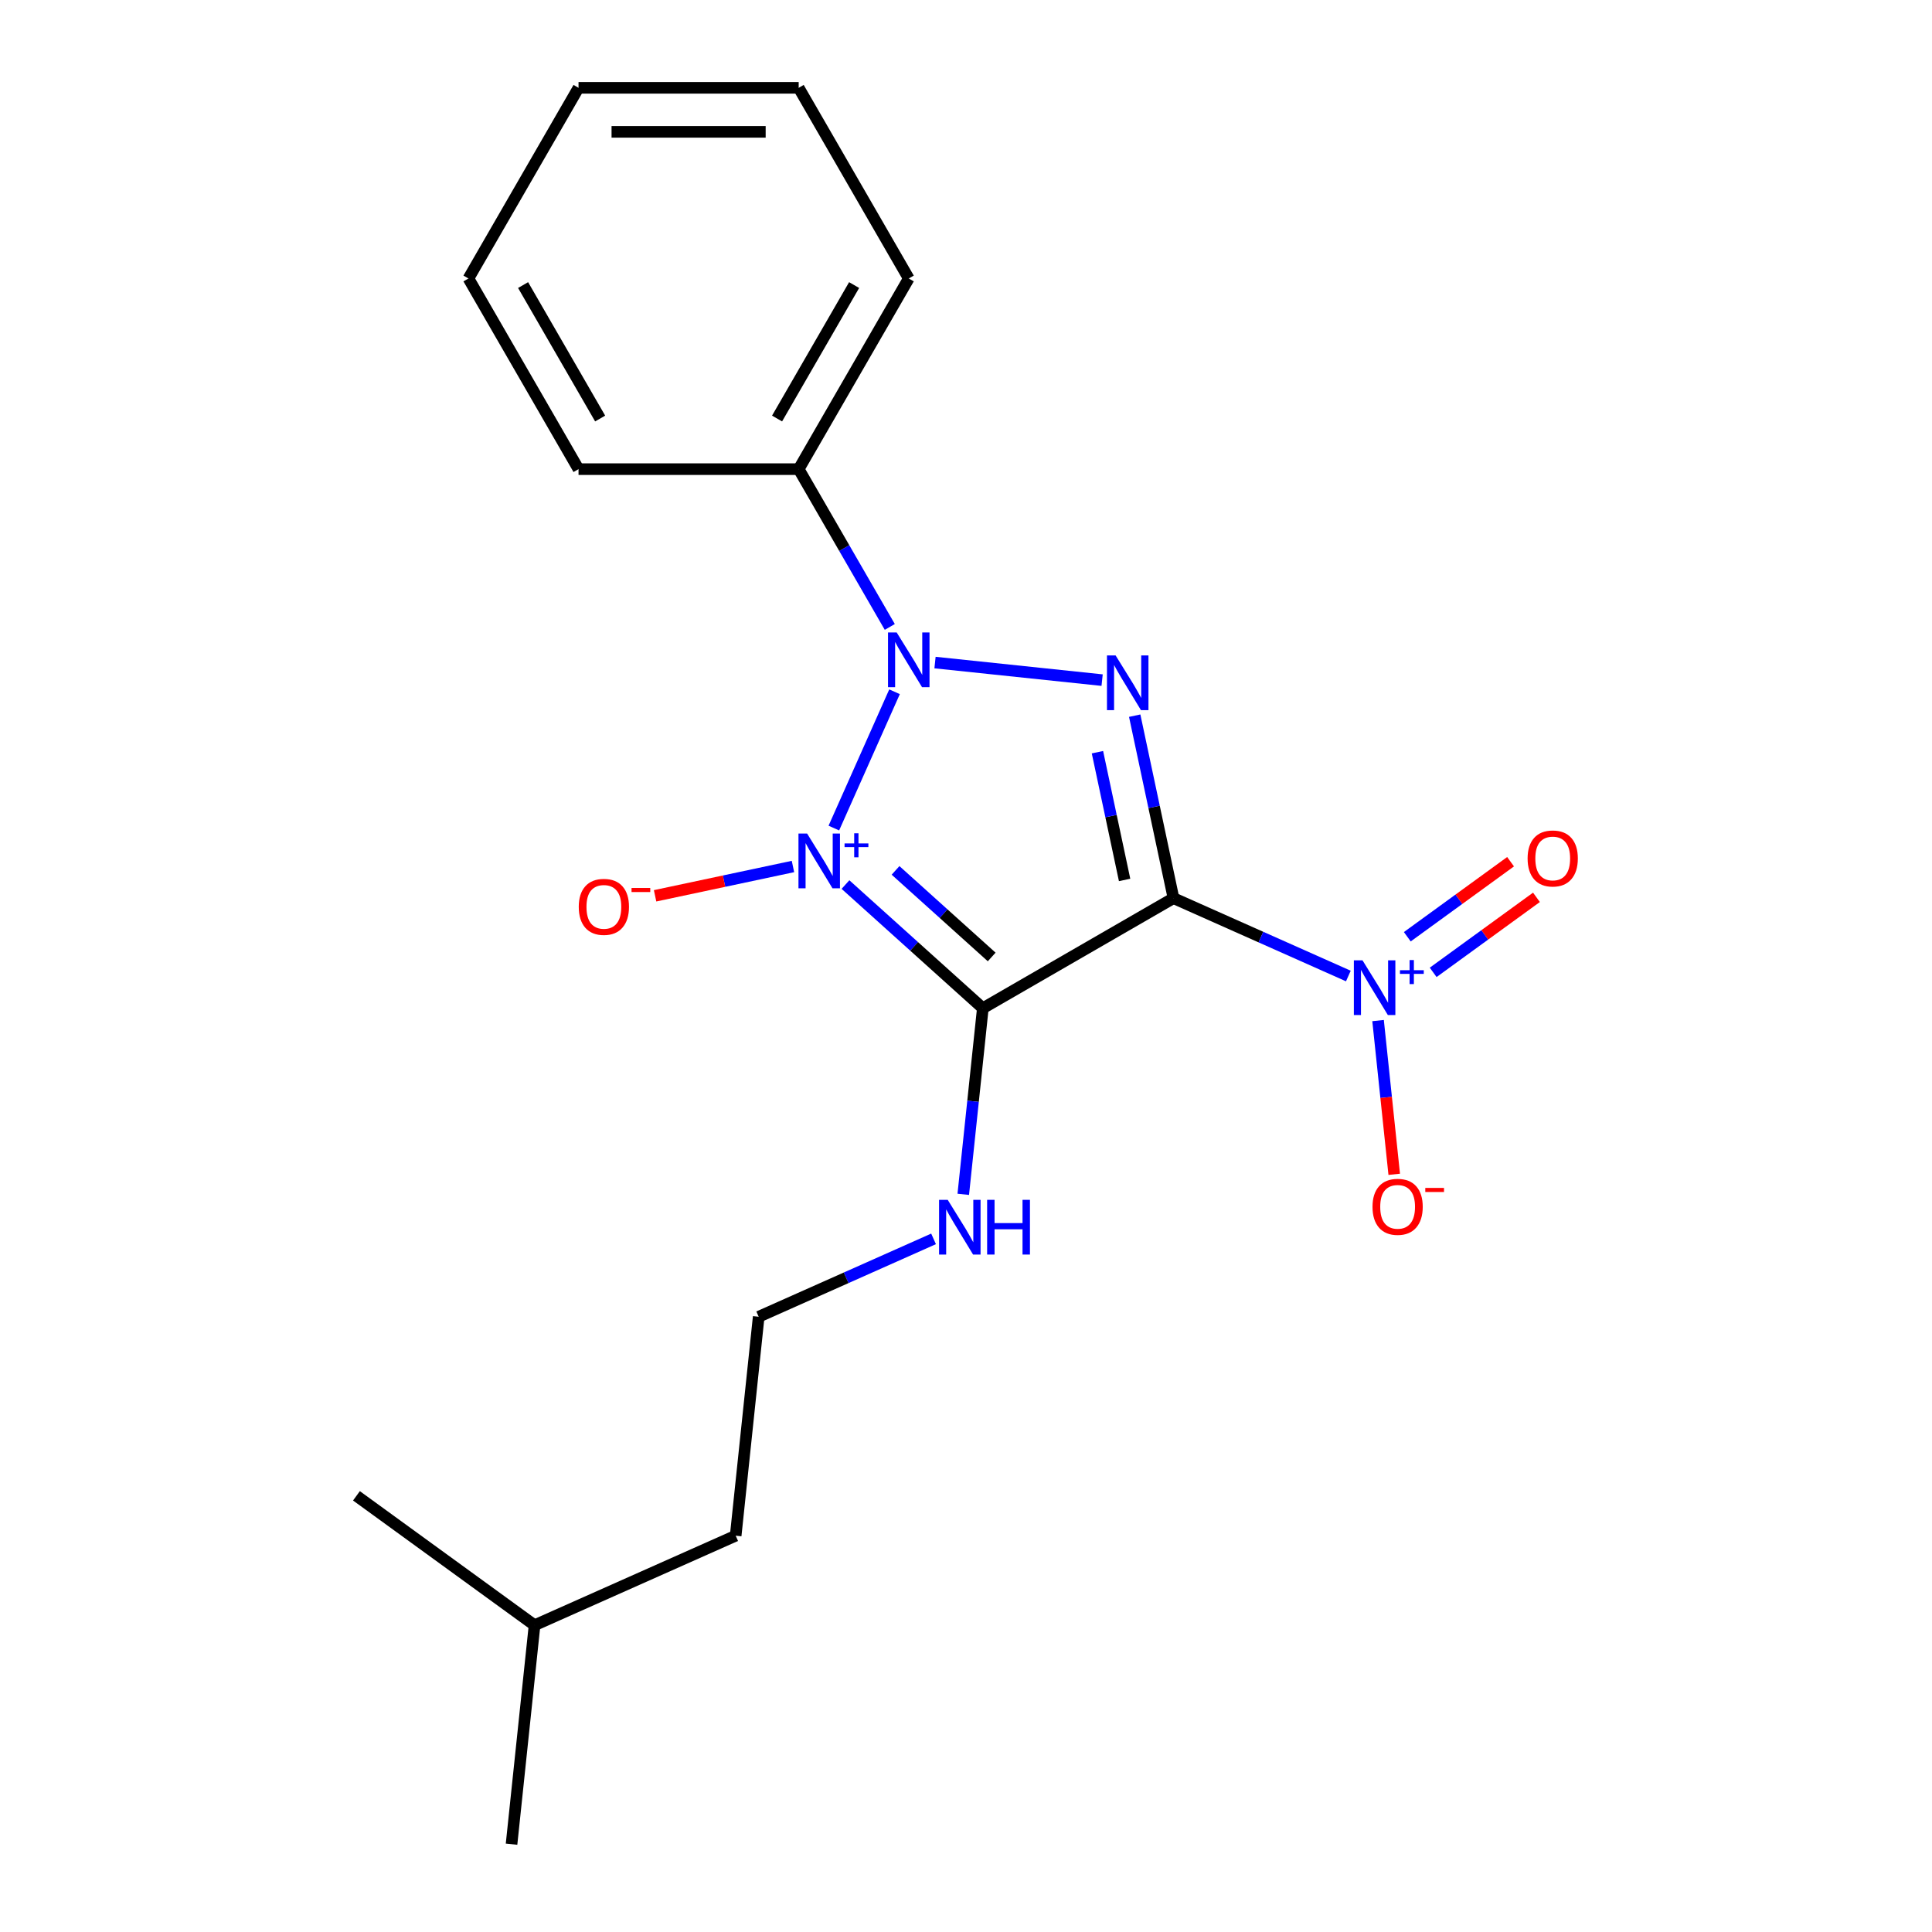 <?xml version='1.0' encoding='iso-8859-1'?>
<svg version='1.1' baseProfile='full'
              xmlns='http://www.w3.org/2000/svg'
                      xmlns:rdkit='http://www.rdkit.org/xml'
                      xmlns:xlink='http://www.w3.org/1999/xlink'
                  xml:space='preserve'
width='1000px' height='1000px' viewBox='0 0 1000 1000'>
<!-- END OF HEADER -->
<rect style='opacity:1.0;fill:#FFFFFF;stroke:none' width='1000' height='1000' x='0' y='0'> </rect>
<path class='bond-1' d='M 437.615,457.849 L 473.162,489.856' style='fill:none;fill-rule:evenodd;stroke:#0000FF;stroke-width:6px;stroke-linecap:butt;stroke-linejoin:miter;stroke-opacity:1' />
<path class='bond-1' d='M 473.162,489.856 L 508.71,521.863' style='fill:none;fill-rule:evenodd;stroke:#000000;stroke-width:6px;stroke-linecap:butt;stroke-linejoin:miter;stroke-opacity:1' />
<path class='bond-1' d='M 463.529,450.514 L 488.412,472.919' style='fill:none;fill-rule:evenodd;stroke:#0000FF;stroke-width:6px;stroke-linecap:butt;stroke-linejoin:miter;stroke-opacity:1' />
<path class='bond-1' d='M 488.412,472.919 L 513.295,495.324' style='fill:none;fill-rule:evenodd;stroke:#000000;stroke-width:6px;stroke-linecap:butt;stroke-linejoin:miter;stroke-opacity:1' />
<path class='bond-2' d='M 431.599,428.605 L 463.01,358.056' style='fill:none;fill-rule:evenodd;stroke:#0000FF;stroke-width:6px;stroke-linecap:butt;stroke-linejoin:miter;stroke-opacity:1' />
<path class='bond-5' d='M 410.438,448.502 L 374.756,456.086' style='fill:none;fill-rule:evenodd;stroke:#0000FF;stroke-width:6px;stroke-linecap:butt;stroke-linejoin:miter;stroke-opacity:1' />
<path class='bond-5' d='M 374.756,456.086 L 339.074,463.671' style='fill:none;fill-rule:evenodd;stroke:#FF0000;stroke-width:6px;stroke-linecap:butt;stroke-linejoin:miter;stroke-opacity:1' />
<path class='bond-0' d='M 607.396,464.886 L 508.71,521.863' style='fill:none;fill-rule:evenodd;stroke:#000000;stroke-width:6px;stroke-linecap:butt;stroke-linejoin:miter;stroke-opacity:1' />
<path class='bond-4' d='M 607.396,464.886 L 652.652,485.036' style='fill:none;fill-rule:evenodd;stroke:#000000;stroke-width:6px;stroke-linecap:butt;stroke-linejoin:miter;stroke-opacity:1' />
<path class='bond-4' d='M 652.652,485.036 L 697.908,505.185' style='fill:none;fill-rule:evenodd;stroke:#0000FF;stroke-width:6px;stroke-linecap:butt;stroke-linejoin:miter;stroke-opacity:1' />
<path class='bond-20' d='M 607.396,464.886 L 597.357,417.659' style='fill:none;fill-rule:evenodd;stroke:#000000;stroke-width:6px;stroke-linecap:butt;stroke-linejoin:miter;stroke-opacity:1' />
<path class='bond-20' d='M 597.357,417.659 L 587.319,370.432' style='fill:none;fill-rule:evenodd;stroke:#0000FF;stroke-width:6px;stroke-linecap:butt;stroke-linejoin:miter;stroke-opacity:1' />
<path class='bond-20' d='M 582.092,455.457 L 575.065,422.398' style='fill:none;fill-rule:evenodd;stroke:#000000;stroke-width:6px;stroke-linecap:butt;stroke-linejoin:miter;stroke-opacity:1' />
<path class='bond-20' d='M 575.065,422.398 L 568.038,389.339' style='fill:none;fill-rule:evenodd;stroke:#0000FF;stroke-width:6px;stroke-linecap:butt;stroke-linejoin:miter;stroke-opacity:1' />
<path class='bond-7' d='M 508.71,521.863 L 503.648,570.022' style='fill:none;fill-rule:evenodd;stroke:#000000;stroke-width:6px;stroke-linecap:butt;stroke-linejoin:miter;stroke-opacity:1' />
<path class='bond-7' d='M 503.648,570.022 L 498.586,618.182' style='fill:none;fill-rule:evenodd;stroke:#0000FF;stroke-width:6px;stroke-linecap:butt;stroke-linejoin:miter;stroke-opacity:1' />
<path class='bond-3' d='M 483.964,342.941 L 570.456,352.031' style='fill:none;fill-rule:evenodd;stroke:#0000FF;stroke-width:6px;stroke-linecap:butt;stroke-linejoin:miter;stroke-opacity:1' />
<path class='bond-6' d='M 460.555,324.504 L 436.977,283.665' style='fill:none;fill-rule:evenodd;stroke:#0000FF;stroke-width:6px;stroke-linecap:butt;stroke-linejoin:miter;stroke-opacity:1' />
<path class='bond-6' d='M 436.977,283.665 L 413.399,242.826' style='fill:none;fill-rule:evenodd;stroke:#000000;stroke-width:6px;stroke-linecap:butt;stroke-linejoin:miter;stroke-opacity:1' />
<path class='bond-8' d='M 713.284,528.244 L 717.466,568.033' style='fill:none;fill-rule:evenodd;stroke:#0000FF;stroke-width:6px;stroke-linecap:butt;stroke-linejoin:miter;stroke-opacity:1' />
<path class='bond-8' d='M 717.466,568.033 L 721.648,607.822' style='fill:none;fill-rule:evenodd;stroke:#FF0000;stroke-width:6px;stroke-linecap:butt;stroke-linejoin:miter;stroke-opacity:1' />
<path class='bond-9' d='M 741.81,503.296 L 768.538,483.878' style='fill:none;fill-rule:evenodd;stroke:#0000FF;stroke-width:6px;stroke-linecap:butt;stroke-linejoin:miter;stroke-opacity:1' />
<path class='bond-9' d='M 768.538,483.878 L 795.265,464.459' style='fill:none;fill-rule:evenodd;stroke:#FF0000;stroke-width:6px;stroke-linecap:butt;stroke-linejoin:miter;stroke-opacity:1' />
<path class='bond-9' d='M 728.414,484.858 L 755.142,465.44' style='fill:none;fill-rule:evenodd;stroke:#0000FF;stroke-width:6px;stroke-linecap:butt;stroke-linejoin:miter;stroke-opacity:1' />
<path class='bond-9' d='M 755.142,465.44 L 781.869,446.021' style='fill:none;fill-rule:evenodd;stroke:#FF0000;stroke-width:6px;stroke-linecap:butt;stroke-linejoin:miter;stroke-opacity:1' />
<path class='bond-11' d='M 413.399,242.826 L 470.375,144.14' style='fill:none;fill-rule:evenodd;stroke:#000000;stroke-width:6px;stroke-linecap:butt;stroke-linejoin:miter;stroke-opacity:1' />
<path class='bond-11' d='M 402.208,216.628 L 442.091,147.548' style='fill:none;fill-rule:evenodd;stroke:#000000;stroke-width:6px;stroke-linecap:butt;stroke-linejoin:miter;stroke-opacity:1' />
<path class='bond-12' d='M 413.399,242.826 L 299.446,242.826' style='fill:none;fill-rule:evenodd;stroke:#000000;stroke-width:6px;stroke-linecap:butt;stroke-linejoin:miter;stroke-opacity:1' />
<path class='bond-10' d='M 483.21,641.241 L 437.954,661.39' style='fill:none;fill-rule:evenodd;stroke:#0000FF;stroke-width:6px;stroke-linecap:butt;stroke-linejoin:miter;stroke-opacity:1' />
<path class='bond-10' d='M 437.954,661.39 L 392.697,681.54' style='fill:none;fill-rule:evenodd;stroke:#000000;stroke-width:6px;stroke-linecap:butt;stroke-linejoin:miter;stroke-opacity:1' />
<path class='bond-13' d='M 392.697,681.54 L 380.786,794.868' style='fill:none;fill-rule:evenodd;stroke:#000000;stroke-width:6px;stroke-linecap:butt;stroke-linejoin:miter;stroke-opacity:1' />
<path class='bond-17' d='M 470.375,144.14 L 413.399,45.455' style='fill:none;fill-rule:evenodd;stroke:#000000;stroke-width:6px;stroke-linecap:butt;stroke-linejoin:miter;stroke-opacity:1' />
<path class='bond-18' d='M 299.446,242.826 L 242.47,144.14' style='fill:none;fill-rule:evenodd;stroke:#000000;stroke-width:6px;stroke-linecap:butt;stroke-linejoin:miter;stroke-opacity:1' />
<path class='bond-18' d='M 310.637,216.628 L 270.753,147.548' style='fill:none;fill-rule:evenodd;stroke:#000000;stroke-width:6px;stroke-linecap:butt;stroke-linejoin:miter;stroke-opacity:1' />
<path class='bond-14' d='M 380.786,794.868 L 276.685,841.217' style='fill:none;fill-rule:evenodd;stroke:#000000;stroke-width:6px;stroke-linecap:butt;stroke-linejoin:miter;stroke-opacity:1' />
<path class='bond-15' d='M 276.685,841.217 L 264.774,954.545' style='fill:none;fill-rule:evenodd;stroke:#000000;stroke-width:6px;stroke-linecap:butt;stroke-linejoin:miter;stroke-opacity:1' />
<path class='bond-16' d='M 276.685,841.217 L 184.495,774.237' style='fill:none;fill-rule:evenodd;stroke:#000000;stroke-width:6px;stroke-linecap:butt;stroke-linejoin:miter;stroke-opacity:1' />
<path class='bond-21' d='M 413.399,45.455 L 299.446,45.455' style='fill:none;fill-rule:evenodd;stroke:#000000;stroke-width:6px;stroke-linecap:butt;stroke-linejoin:miter;stroke-opacity:1' />
<path class='bond-21' d='M 396.306,68.245 L 316.539,68.245' style='fill:none;fill-rule:evenodd;stroke:#000000;stroke-width:6px;stroke-linecap:butt;stroke-linejoin:miter;stroke-opacity:1' />
<path class='bond-19' d='M 242.47,144.14 L 299.446,45.455' style='fill:none;fill-rule:evenodd;stroke:#000000;stroke-width:6px;stroke-linecap:butt;stroke-linejoin:miter;stroke-opacity:1' />
<path  class='atom-0' d='M 417.766 431.453
L 427.046 446.453
Q 427.966 447.933, 429.446 450.613
Q 430.926 453.293, 431.006 453.453
L 431.006 431.453
L 434.766 431.453
L 434.766 459.773
L 430.886 459.773
L 420.926 443.373
Q 419.766 441.453, 418.526 439.253
Q 417.326 437.053, 416.966 436.373
L 416.966 459.773
L 413.286 459.773
L 413.286 431.453
L 417.766 431.453
' fill='#0000FF'/>
<path  class='atom-0' d='M 437.142 436.558
L 442.132 436.558
L 442.132 431.305
L 444.35 431.305
L 444.35 436.558
L 449.471 436.558
L 449.471 438.459
L 444.35 438.459
L 444.35 443.739
L 442.132 443.739
L 442.132 438.459
L 437.142 438.459
L 437.142 436.558
' fill='#0000FF'/>
<path  class='atom-3' d='M 464.115 327.352
L 473.395 342.352
Q 474.315 343.832, 475.795 346.512
Q 477.275 349.192, 477.355 349.352
L 477.355 327.352
L 481.115 327.352
L 481.115 355.672
L 477.235 355.672
L 467.275 339.272
Q 466.115 337.352, 464.875 335.152
Q 463.675 332.952, 463.315 332.272
L 463.315 355.672
L 459.635 355.672
L 459.635 327.352
L 464.115 327.352
' fill='#0000FF'/>
<path  class='atom-4' d='M 577.444 339.264
L 586.724 354.264
Q 587.644 355.744, 589.124 358.424
Q 590.604 361.104, 590.684 361.264
L 590.684 339.264
L 594.444 339.264
L 594.444 367.584
L 590.564 367.584
L 580.604 351.184
Q 579.444 349.264, 578.204 347.064
Q 577.004 344.864, 576.644 344.184
L 576.644 367.584
L 572.964 367.584
L 572.964 339.264
L 577.444 339.264
' fill='#0000FF'/>
<path  class='atom-5' d='M 705.237 497.075
L 714.517 512.075
Q 715.437 513.555, 716.917 516.235
Q 718.397 518.915, 718.477 519.075
L 718.477 497.075
L 722.237 497.075
L 722.237 525.395
L 718.357 525.395
L 708.397 508.995
Q 707.237 507.075, 705.997 504.875
Q 704.797 502.675, 704.437 501.995
L 704.437 525.395
L 700.757 525.395
L 700.757 497.075
L 705.237 497.075
' fill='#0000FF'/>
<path  class='atom-5' d='M 724.613 502.18
L 729.602 502.18
L 729.602 496.926
L 731.82 496.926
L 731.82 502.18
L 736.941 502.18
L 736.941 504.081
L 731.82 504.081
L 731.82 509.361
L 729.602 509.361
L 729.602 504.081
L 724.613 504.081
L 724.613 502.18
' fill='#0000FF'/>
<path  class='atom-6' d='M 299.564 469.385
Q 299.564 462.585, 302.924 458.785
Q 306.284 454.985, 312.564 454.985
Q 318.844 454.985, 322.204 458.785
Q 325.564 462.585, 325.564 469.385
Q 325.564 476.265, 322.164 480.185
Q 318.764 484.065, 312.564 484.065
Q 306.324 484.065, 302.924 480.185
Q 299.564 476.305, 299.564 469.385
M 312.564 480.865
Q 316.884 480.865, 319.204 477.985
Q 321.564 475.065, 321.564 469.385
Q 321.564 463.825, 319.204 461.025
Q 316.884 458.185, 312.564 458.185
Q 308.244 458.185, 305.884 460.985
Q 303.564 463.785, 303.564 469.385
Q 303.564 475.105, 305.884 477.985
Q 308.244 480.865, 312.564 480.865
' fill='#FF0000'/>
<path  class='atom-6' d='M 326.884 459.608
L 336.573 459.608
L 336.573 461.72
L 326.884 461.72
L 326.884 459.608
' fill='#FF0000'/>
<path  class='atom-8' d='M 490.538 621.031
L 499.818 636.031
Q 500.738 637.511, 502.218 640.191
Q 503.698 642.871, 503.778 643.031
L 503.778 621.031
L 507.538 621.031
L 507.538 649.351
L 503.658 649.351
L 493.698 632.951
Q 492.538 631.031, 491.298 628.831
Q 490.098 626.631, 489.738 625.951
L 489.738 649.351
L 486.058 649.351
L 486.058 621.031
L 490.538 621.031
' fill='#0000FF'/>
<path  class='atom-8' d='M 510.938 621.031
L 514.778 621.031
L 514.778 633.071
L 529.258 633.071
L 529.258 621.031
L 533.098 621.031
L 533.098 649.351
L 529.258 649.351
L 529.258 636.271
L 514.778 636.271
L 514.778 649.351
L 510.938 649.351
L 510.938 621.031
' fill='#0000FF'/>
<path  class='atom-9' d='M 710.408 624.643
Q 710.408 617.843, 713.768 614.043
Q 717.128 610.243, 723.408 610.243
Q 729.688 610.243, 733.048 614.043
Q 736.408 617.843, 736.408 624.643
Q 736.408 631.523, 733.008 635.443
Q 729.608 639.323, 723.408 639.323
Q 717.168 639.323, 713.768 635.443
Q 710.408 631.563, 710.408 624.643
M 723.408 636.123
Q 727.728 636.123, 730.048 633.243
Q 732.408 630.323, 732.408 624.643
Q 732.408 619.083, 730.048 616.283
Q 727.728 613.443, 723.408 613.443
Q 719.088 613.443, 716.728 616.243
Q 714.408 619.043, 714.408 624.643
Q 714.408 630.363, 716.728 633.243
Q 719.088 636.123, 723.408 636.123
' fill='#FF0000'/>
<path  class='atom-9' d='M 737.728 614.866
L 747.417 614.866
L 747.417 616.978
L 737.728 616.978
L 737.728 614.866
' fill='#FF0000'/>
<path  class='atom-10' d='M 790.686 444.335
Q 790.686 437.535, 794.046 433.735
Q 797.406 429.935, 803.686 429.935
Q 809.966 429.935, 813.326 433.735
Q 816.686 437.535, 816.686 444.335
Q 816.686 451.215, 813.286 455.135
Q 809.886 459.015, 803.686 459.015
Q 797.446 459.015, 794.046 455.135
Q 790.686 451.255, 790.686 444.335
M 803.686 455.815
Q 808.006 455.815, 810.326 452.935
Q 812.686 450.015, 812.686 444.335
Q 812.686 438.775, 810.326 435.975
Q 808.006 433.135, 803.686 433.135
Q 799.366 433.135, 797.006 435.935
Q 794.686 438.735, 794.686 444.335
Q 794.686 450.055, 797.006 452.935
Q 799.366 455.815, 803.686 455.815
' fill='#FF0000'/>
</svg>
